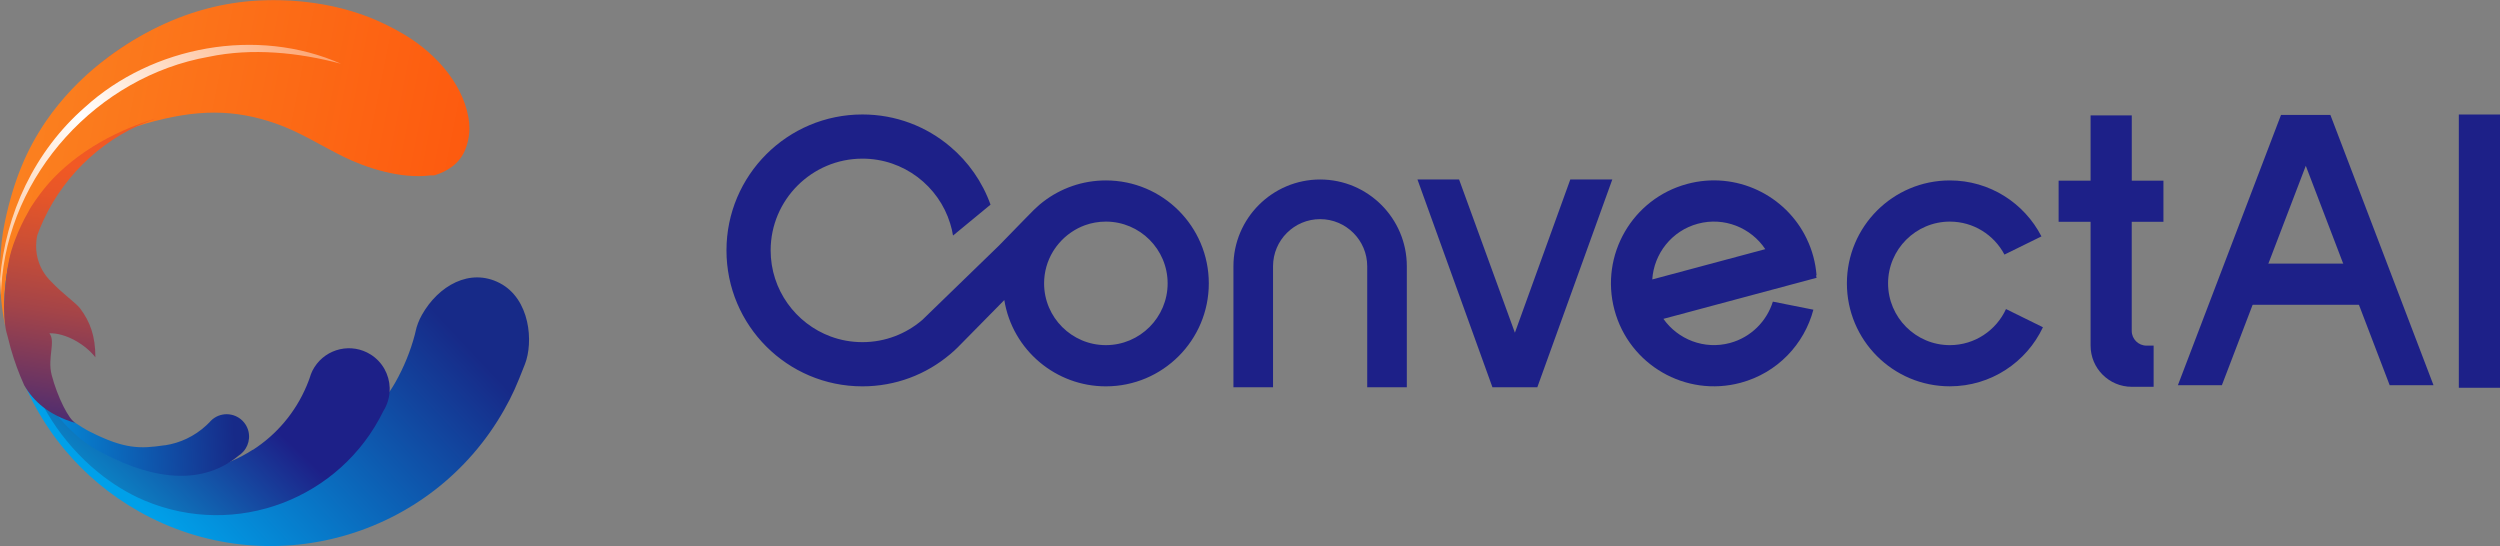 <?xml version="1.0" encoding="UTF-8"?>
<svg id="_图层_2" data-name="图层 2" xmlns="http://www.w3.org/2000/svg" xmlns:xlink="http://www.w3.org/1999/xlink" viewBox="0 0 667.85 145.88">
  <rect x="0" y="0" width="667.85" height="145.88" fill="#808080" stroke="none"/>
  <defs>
    <style>
      .cls-1 {
        fill: url(#_未命名的渐变_130);
      }

      .cls-2 {
        fill: url(#_未命名的渐变_134);
      }

      .cls-3 {
        fill: url(#_未命名的渐变_129);
      }

      .cls-4 {
        fill: url(#_未命名的渐变_206);
      }

      .cls-5 {
        fill: none;
        stroke: lime;
        stroke-miterlimit: 10;
        stroke-width: .1px;
      }

      .cls-6 {
        fill: #1d2088;
      }

      .cls-7 {
        fill: url(#_未命名的渐变_38);
      }

      .cls-8 {
        fill: url(#_未命名的渐变_1153-3);
      }

      .cls-9 {
        fill: url(#_未命名的渐变_1153-2);
      }

      .cls-10 {
        fill: url(#_未命名的渐变_1153);
      }

      .cls-11 {
        fill: url(#_未命名的渐变_38-2);
      }
    </style>
    <linearGradient id="_未命名的渐变_1153" data-name="未命名的渐变 1153" x1="13.98" y1="16.4" x2="56.85" y2="16.4" gradientUnits="userSpaceOnUse">
      <stop offset="0" stop-color="#ff3c02"/>
      <stop offset="1" stop-color="#fa9026"/>
    </linearGradient>
    <linearGradient id="_未命名的渐变_38" data-name="未命名的渐变 38" x1="-47.23" y1="16.15" x2="-9.14" y2="-68.28" gradientTransform="translate(79.68 129.73) rotate(22.48)" gradientUnits="userSpaceOnUse">
      <stop offset="0" stop-color="#00a0e9"/>
      <stop offset="1" stop-color="#172a88"/>
    </linearGradient>
    <linearGradient id="_未命名的渐变_130" data-name="未命名的渐变 130" x1="-48.25" y1="50.09" x2="-21.53" y2="-16.9" gradientTransform="translate(71.77 123.52) rotate(21.51)" gradientUnits="userSpaceOnUse">
      <stop offset=".06" stop-color="#00bfe9"/>
      <stop offset="1" stop-color="#1d2088"/>
    </linearGradient>
    <linearGradient id="_未命名的渐变_38-2" data-name="未命名的渐变 38" x1="2.79" y1="118.77" x2="62.51" y2="114.74" gradientTransform="matrix(1, 0, 0, 1, 0, 0)" xlink:href="#_未命名的渐变_38"/>
    <linearGradient id="_未命名的渐变_1153-2" data-name="未命名的渐变 1153" x1="9.4" y1="53.43" x2="9.69" y2="53.43" xlink:href="#_未命名的渐变_1153"/>
    <linearGradient id="_未命名的渐变_134" data-name="未命名的渐变 134" x1="9.64" y1="53.55" x2="9.48" y2="53.35" gradientUnits="userSpaceOnUse">
      <stop offset="0" stop-color="#2039c8"/>
      <stop offset="1" stop-color="#da4624"/>
    </linearGradient>
    <linearGradient id="_未命名的渐变_1153-3" data-name="未命名的渐变 1153" x1="210.54" y1="77.04" x2="-40.79" y2="27.21" xlink:href="#_未命名的渐变_1153"/>
    <linearGradient id="_未命名的渐变_206" data-name="未命名的渐变 206" x1="10.24" y1="127.05" x2="22.88" y2="44.9" gradientUnits="userSpaceOnUse">
      <stop offset="0" stop-color="#1d2088"/>
      <stop offset=".02" stop-color="#212185"/>
      <stop offset=".29" stop-color="#6a3463"/>
      <stop offset=".53" stop-color="#a44448"/>
      <stop offset=".74" stop-color="#cd4f34"/>
      <stop offset=".9" stop-color="#e75628"/>
      <stop offset="1" stop-color="#f15924"/>
    </linearGradient>
    <linearGradient id="_未命名的渐变_129" data-name="未命名的渐变 129" x1="81.87" y1="2.84" x2="-19.53" y2="83.63" gradientUnits="userSpaceOnUse">
      <stop offset=".03" stop-color="#fff" stop-opacity=".4"/>
      <stop offset=".5" stop-color="#fff"/>
      <stop offset="1" stop-color="#fff" stop-opacity=".3"/>
    </linearGradient>
  </defs>
  <g id="_图层_1-2" data-name="图层 1">
    <g>
      <g>
        <path class="cls-10" d="M56.85,2.34c-10.04,2.39-19.25,7.01-27.86,13.33-5.6,4.11-10.72,9.1-15.01,14.8C24.21,16.46,39.34,6.24,56.85,2.34Z"/>
        <path class="cls-7" d="M134.7,109.44c-19.46,34.46-63.16,46.62-97.62,27.17-7.75-4.38-14.37-9.98-19.76-16.43-5.92-7.08-10.34-15.18-13.14-23.8-1.93-5.96-3.09-12.16-3.42-18.44,0-.05-.01-.11-.02-.19-.11-7.6,1.06-10.68,1.06-10.68,.02,.28-.17,1.1,.44,6.89,.21,1.93,.5,4.42,.93,7.63,.46,3.42,1.32,6.8,2.45,10.01,.06,.16,.12,.33,.18,.49,.39,1.08,.82,2.15,1.27,3.18,1.82,4.18,4.05,7.95,6.36,11.01,.37,.49,.75,.96,1.12,1.42,2.58,3.15,5.54,6.03,8.87,8.58,2.01,1.54,4.15,2.96,6.42,4.24,4.32,2.44,8.83,4.23,13.43,5.39,12.66,3.21,25.91,1.71,37.33-3.88,.07-.04,.13-.05,.16-.06l.04,.02c8.8-4.34,17.64-9.06,23.38-17.53,.5-.74,.98-1.51,1.43-2.31,2.32-4.1,4.05-8.38,5.2-12.73,.05-.23,.11-.47,.17-.71,0-.05,0-.1,.03-.14,.32-1.52,.89-3.02,1.71-4.47,4.39-7.78,12.81-12.61,20.76-8.49,8.16,4.23,9.06,15.78,6.75,21.68-2.31,5.9-3.27,8.14-5.53,12.14Z"/>
        <path class="cls-1" d="M103.17,108.37c-.19,.46-.43,.91-.7,1.34l-.03,.04c-11.43,23.5-39.35,34.23-63.75,24-4.47-1.88-8.71-4.5-12.56-7.65-9.6-7.85-16.81-18.97-19.26-30.06-.14-.64-.26-1.27-.37-1.91,.03,.04,1.63,2.81,1.95,3.48,.58,1.19,1.82,4.71,4.96,9.32,1.79,2.63,4.2,5.63,7.46,8.74,.94,.91,1.93,1.77,2.97,2.58,2.57,2,5.44,3.69,8.57,5.01,3.65,1.53,7.41,2.44,11.16,2.79,8.46,.78,16.87-1.34,23.85-5.84,.06-.03,.09-.05,.12-.05h.04c6.2-4,11.3-9.86,14.36-17.15,.27-.62,.5-1.26,.74-1.9,.05-.22,.13-.44,.21-.63,.03-.15,.08-.3,.14-.43,.23-.66,.56-1.32,.96-1.94,3.21-5.08,9.95-6.61,15.04-3.4,3.17,2,4.96,5.38,5.07,8.87,.04,1.21-.12,2.43-.49,3.62,0,.02-.01,.05-.03,.08-.11,.37-.25,.73-.41,1.09Z"/>
        <path class="cls-11" d="M63.87,121.63l.02-.02c.23-.15,.46-.32,.65-.51,.16-.14,.32-.29,.45-.45,.02-.01,.03-.02,.03-.03,1.76-1.97,2.06-4.97,.53-7.28-1.82-2.75-5.53-3.52-8.29-1.7-.34,.22-.65,.48-.92,.76-.06,.05-.12,.11-.17,.18-.09,.08-.17,.17-.25,.27-.26,.27-.53,.53-.8,.78-3.18,2.95-7.06,4.73-11.06,5.33h-.02s-.03-.01-.07-.01c-6.51,.96-10.63,1.08-19.93-3.62-5.06-2.55-12-8.65-12-8.65,0,0,5.97,9.15,13.65,13.43,12.69,7.06,27.13,10.7,38.16,1.53Z"/>
        <path class="cls-5" d="M66.4,1.07c-.91,.08-1.81,.19-2.72,.3,.9-.12,1.8-.22,2.72-.3Z"/>
        <path class="cls-9" d="M9.4,53.73c.09-.2,.19-.39,.29-.59-.07,.15-.16,.34-.29,.59Z"/>
        <path class="cls-2" d="M9.69,53.13c-.07,.15-.16,.34-.29,.59,.09-.2,.19-.39,.29-.59Z"/>
        <path class="cls-8" d="M125.36,32.99c-.96-9.52-8.18-18.25-17.3-23.73-.21-.13-.41-.25-.62-.36-.03-.02-.06-.03-.08-.04-.67-.39-1.33-.77-1.99-1.12-.06-.03-.12-.06-.18-.09-2.84-1.52-5.69-2.77-8.63-3.81-.04,0-.08-.02-.12-.04-3.3-1.14-6.69-2.02-10.21-2.63-.71-.13-1.41-.25-2.12-.34-1.23-.18-2.47-.32-3.74-.45-1.82-.19-3.61-.28-5.39-.32-.11,0-.21,0-.32,0-.1,0-.2,0-.31,0-.3,0-.58,0-.87-.02-.3,0-.6,0-.89,0-.41,0-.83,0-1.24,.02-.53,0-1.06,.02-1.59,.05-.44,.02-.89,.04-1.33,.07-.15,0-.3,0-.43,.03-.38,.02-.75,.05-1.11,.08-.1,0-.19,0-.29,.02-.45,.04-.9,.09-1.35,.14h0c-.45,.05-.9,.11-1.35,.16-2.32,.31-4.61,.72-6.85,1.25-.08,.02-.16,.04-.23,.06-10.04,2.39-19.25,7.01-27.86,13.33-5.6,4.11-10.72,9.1-15.01,14.8-.19,.26-.37,.5-.55,.76-.42,.57-.84,1.15-1.23,1.73-2.5,3.69-4.67,7.65-6.38,11.83-.14,.33-.28,.68-.41,1.02,0,0,0,0-.02,.04-.06,.14-.27,.67-.59,1.53-.94,2.57-2.78,8.1-3.99,15.1,0,0,0,.02,0,.04-.52,3.52-.8,7.14-.8,10.81,0,4.77,.46,9.43,1.34,13.94,0-.07,0-.14,0-.21-.59-5.58-.1-16.46,3.65-24.33,2.96-6.21,6.63-11.22,8.6-13.42,8.29-9.64,19.44-14.2,25.27-15.86,13.84-3.96,23.72-3.88,34.83-.03,6.37,2.2,12.1,5.92,18.16,8.9,6.06,2.98,15.22,5.95,23.13,4.96h.98c1.4-.39,5.79-1.82,7.91-5.93,.81-1.57,1.82-4.6,1.49-7.91Z"/>
        <path class="cls-4" d="M21.39,82.37c2.68,3.58,4.09,7.35,4.09,13.08-2.67-3.44-7.93-6.54-12.28-6.42,1.74,2.22-.59,6.51,.6,11.13,1.53,5.89,4.67,12.11,6.42,12.86-7.28-2.14-11.27-5.86-13.73-10.06,0,0,0-.03-.02-.04-1.42-3.14-2.62-6.4-3.58-9.77-.31-1.19-.59-2.34-.9-3.46,0-.02-.02-.04-.02-.06-.06-.25-.13-.48-.2-.72-.15-.5-.28-1.17-.38-1.99-.03-.21-.06-.43-.08-.67-.11-1-.18-2.18-.21-3.47-.14-1.04,.32-10.62,1.99-15.98,.28-.94,.59-1.84,.94-2.73,.92-2.44,2.08-4.98,3.57-7.56,.78-1.58,2.95-4.56,4.18-6.08,.02-.03,.05-.06,.07-.09,6.76-8.37,17.79-15.15,29.8-18.69-13.27,4.59-24.1,14.43-29.98,27.06-.63,1.34-1.19,2.71-1.7,4.1-.22,.95-.32,1.93-.32,2.93,0,3.06,1.04,5.89,2.79,8.12,.02,.03,.05,.05,.07,.08,.35,.45,.74,.88,1.15,1.27,3.21,3.41,6.67,5.74,7.73,7.16Z"/>
        <path class="cls-3" d="M.02,74.49C1.47,57.08,9.22,40.41,22.67,28.65,40.75,12.21,68.69,7.12,91.08,17.03c-11.29-3.02-23.75-4.29-35.36-1.85C26.16,20.42,2.05,46.57,.36,76.76c-.05,.69-.09,1.39-.11,2.08l-.24-4.35Z"/>
      </g>
      <g>
        <rect class="cls-6" x="600.91" y="70.42" width="35.65" height="11"/>
        <path class="cls-6" d="M295.42,48.2c-6.28,0-12.07,2.11-16.7,5.66-.32,.24-.63,.49-.94,.75-.16,.14-.32,.26-.47,.42-.06,.05-.12,.1-.17,.16-.66,.58-1.29,1.19-1.89,1.83-.02,.02-.03,.04-.05,.06h-.01s-1.5,1.52-1.5,1.52l-6.8,6.98-20.55,19.93h-.01c-4.29,3.67-9.86,5.89-15.94,5.89-2.99,0-5.85-.53-8.49-1.51-9.34-3.46-16.03-12.47-16.03-23,0-13.52,11.01-24.51,24.52-24.51,11.02,0,20.36,7.3,23.44,17.32,.33,1.05,.58,2.13,.76,3.23l10.02-8.26c-2.18-6.09-5.93-11.43-10.78-15.51-6.32-5.36-14.5-8.58-23.44-8.58-20.06,0-36.32,16.26-36.32,36.31s16.26,36.32,36.32,36.32c8.9,0,17.05-3.2,23.36-8.52,.03-.02,.05-.05,.08-.06,.33-.28,.65-.56,.97-.85,.34-.31,.67-.62,.99-.93,.75-.73,12.5-12.69,12.5-12.69,1.07,6.66,4.54,12.5,9.49,16.64,4.78,3.99,10.93,6.41,17.64,6.41,15.19,0,27.5-12.32,27.5-27.51s-12.31-27.5-27.5-27.5Zm0,44c-9.09,0-16.5-7.39-16.5-16.5,0-3.08,.85-5.96,2.33-8.44,.1-.16,.2-.32,.31-.48,.04-.08,.09-.15,.14-.22,.34-.51,.71-1,1.11-1.47,.03-.04,.06-.08,.1-.12l.03-.03c.45-.53,.94-1.02,1.45-1.49,.54-.48,1.1-.93,1.7-1.34,1.16-.8,2.42-1.46,3.77-1.95,1.74-.62,3.61-.96,5.56-.96,9.1,0,16.5,7.41,16.5,16.5s-7.4,16.5-16.5,16.5Z"/>
        <path class="cls-6" d="M520.88,92.2c-9.09,0-16.5-7.41-16.5-16.5s7.41-16.5,16.5-16.5c6.33,0,11.83,3.57,14.59,8.81l9.88-4.86c-4.56-8.88-13.81-14.95-24.47-14.95-15.19,0-27.5,12.31-27.5,27.5s12.31,27.5,27.5,27.5c10.99,0,20.48-6.45,24.87-15.78l-9.87-4.86c-2.6,5.68-8.34,9.64-15,9.64Z"/>
        <path class="cls-6" d="M482.67,63.86v-.03c-5.6-11.74-18.93-18.18-31.93-14.7-14.67,3.93-23.38,19.01-19.45,33.68,3.93,14.66,19.01,23.38,33.68,19.45,9.86-2.64,17.02-10.32,19.46-19.53l-10.83-2.15c-1.63,5.22-5.82,9.53-11.48,11.05-6.86,1.84-13.88-.96-17.76-6.45l40.93-10.97-.16-.61,.14-.04v-.03c-.13-1.65-.41-3.31-.85-4.96-.44-1.66-1.03-3.24-1.75-4.72Zm-29.09-4.1c7-1.88,14.18,1.07,18,6.8l-30.19,8.09c.44-6.87,5.18-13.01,12.19-14.89Z"/>
        <rect class="cls-6" x="656.85" y="30.59" width="11" height="73"/>
        <path class="cls-6" d="M577.94,59.27v-11h-8.46V30.83h-11v17.43h-8.54v11h8.54v33.07c0,6.08,4.93,11,11,11h5.84v-11h-1.91c-2.17,0-3.94-1.76-3.94-3.94v-29.13h8.46Z"/>
        <g>
          <path class="cls-6" d="M352.67,47.95c-12.78,0-23.17,10.39-23.17,23.17v32.34h10.58v-32.34c0-6.94,5.65-12.58,12.58-12.58s12.58,5.65,12.58,12.58v32.34h10.58v-32.34c0-12.78-10.39-23.17-23.17-23.17Z"/>
          <polygon class="cls-6" points="419.49 47.95 404.69 88.88 389.84 48.11 389.78 47.95 378.66 47.95 398.69 103.45 410.68 103.45 430.59 48.28 430.71 47.95 419.49 47.95"/>
        </g>
        <polygon class="cls-6" points="609.35 30.7 581.8 102.91 593.55 102.91 615.97 44.29 638.38 102.91 650.09 102.91 622.54 30.7 609.35 30.7"/>
      </g>
    </g>
  </g>
</svg>